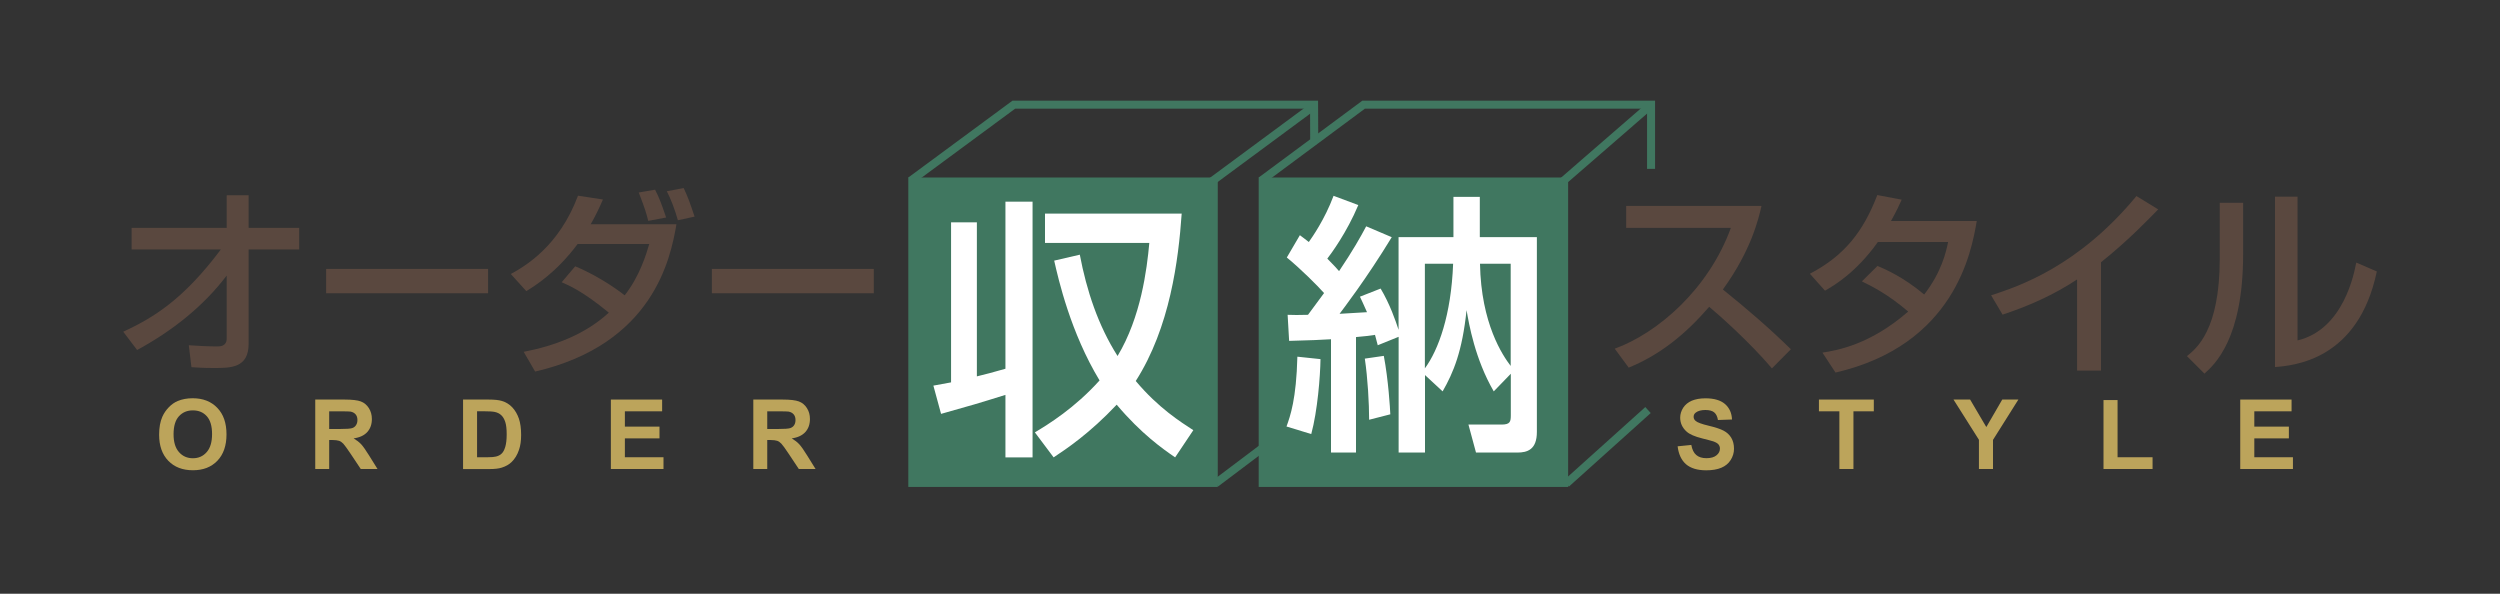 <?xml version="1.0" encoding="utf-8"?>
<!-- Generator: Adobe Illustrator 27.9.2, SVG Export Plug-In . SVG Version: 6.00 Build 0)  -->
<svg version="1.1" id="レイヤー_1" xmlns="http://www.w3.org/2000/svg" xmlns:xlink="http://www.w3.org/1999/xlink" x="0px"
	 y="0px" viewBox="0 0 400 95" style="enable-background:new 0 0 400 95;" xml:space="preserve">
<rect x="0" y="0" width="400" height="95" fill="#333333" stroke="none"/>
<style type="text/css">
	.st0{fill:#407760;}
	.st1{fill:#5A483F;}
	.st2{fill:#FFFFFF;}
	.st3{fill:#BCA45B;}
</style>
<g>
	<g>
		
			<rect x="193.47" y="73.83" transform="matrix(0.799 -0.602 0.602 0.799 -4.903 134.292)" class="st0" width="9.7" height="1.28"/>
		<path class="st0" d="M210.25,16.11h-48.26L145.33,28.4l0.76,1.03c0,0,16-11.79,16.33-12.04c0.42,0,45.95,0,47.19,0
			c0,1,0.02,4.92,0.02,4.92l1.29,0l-0.03-6.2H210.25z"/>
		<path class="st0" d="M264.18,16.11h-46.21L201.39,28.4l0.76,1.03c0,0,15.9-11.79,16.23-12.04c0.41,0,43.9,0,45.15,0
			c0,1.13,0,9.63,0,9.63h1.28V16.11H264.18z"/>
		
			<rect x="248.2" y="70.89" transform="matrix(0.744 -0.669 0.669 0.744 18.078 190.199)" class="st0" width="17.59" height="1.29"/>
		
			<rect x="247.14" y="22.65" transform="matrix(0.755 -0.655 0.655 0.755 47.514 173.916)" class="st0" width="19.29" height="1.28"/>
		
			<rect x="190.79" y="22.78" transform="matrix(0.804 -0.594 0.594 0.804 25.517 124.305)" class="st0" width="21.33" height="1.28"/>
	</g>
	<g>
		<rect x="145.33" y="28.4" class="st0" width="49.51" height="49.51"/>
		<rect x="201.39" y="28.4" class="st0" width="49.51" height="49.51"/>
	</g>
	<g>
		<path class="st1" d="M19.72,53.08c4.83-2.26,9.56-5.09,15.62-13.17H21.06v-3.45h15.21v-5.22h3.51v5.22h8.09v3.45h-8.09v15.1
			c0,3.87-2.87,3.87-5.54,3.87c-1.65,0-2.74-0.07-3.61-0.13l-0.42-3.51c1.35,0.09,3.09,0.19,4.57,0.19c0.38,0,1.49,0,1.49-1.25
			V44.09c-3.81,5.02-8.83,8.92-14.33,11.91L19.72,53.08z"/>
		<rect x="52.18" y="43.03" class="st1" width="25.91" height="3.89"/>
		<path class="st1" d="M92.03,42.61c4.28,1.77,7.54,4.35,7.92,4.64c2.45-3.12,3.48-6.69,3.93-8.21H92.42
			c-3.42,4.58-6.8,6.67-8.21,7.54l-2.48-2.74c2.35-1.29,7.72-4.44,10.75-12.53l3.99,0.61c-0.55,1.25-1.07,2.41-1.96,3.96h13.72
			c-0.94,5.51-3.73,19.19-22.61,23.57l-1.83-3.16c4.99-0.96,9.86-2.8,13.62-6.27c-4.25-3.48-6.38-4.35-7.54-4.86L92.03,42.61
			 M103.72,35.34c-0.29-1.16-0.49-1.87-1.52-4.54l2.61-0.45c0.71,1.39,1,2.19,1.77,4.45L103.72,35.34 M108.46,35.24
			c-0.39-1.45-1.13-3.45-1.77-4.64l2.7-0.51c0.71,1.52,1.03,2.42,1.74,4.57L108.46,35.24z"/>
		<rect x="113.9" y="43.03" class="st1" width="25.91" height="3.89"/>
	</g>
	<path class="st2" d="M149.34,61.7c1-0.17,1.7-0.3,2.83-0.52V35.57h4.13v24.65c1.34-0.31,2.57-0.66,4.57-1.22V32.27h4.34v40.91
		h-4.34v-10c-4.57,1.43-5.22,1.61-10.3,3.04L149.34,61.7 M172.77,40.75c1.09,5.74,2.92,11.3,6.04,16.21
		c3.74-6.22,4.69-13.83,5.08-18.09h-16.69v-4.69h21.87c-0.52,7.43-1.87,18.21-7.35,26.78c3.65,4.35,7.22,6.57,9.21,7.87l-2.91,4.35
		c-1.96-1.35-5.39-3.74-9.35-8.43c-4.35,4.61-8,7.04-10.09,8.43l-3-4c2.18-1.31,6.35-3.87,10.35-8.31
		c-4.65-7.69-6.57-16.13-7.26-19.17L172.77,40.75z"/>
	<path class="st2" d="M211.28,57.46c-0.04,2.73-0.47,8.26-1.48,11.99l-3.96-1.21c0.61-1.69,1.57-4.39,1.74-11.17L211.28,57.46
		 M206.02,50.37c0.91,0.04,1.78,0.04,3.26,0c0.82-1.09,1.74-2.35,2.57-3.48c-1.04-1.18-3.74-3.87-5.96-5.69l2.09-3.57
		c0.56,0.44,0.78,0.56,1.43,1.09c0.52-0.74,2.53-3.57,3.96-7.39l3.96,1.48c-1.87,4.44-4.35,7.78-4.96,8.57
		c1.18,1.18,1.53,1.61,1.88,2c2.17-3.22,3.47-5.52,4.34-7.17l4.09,1.74c-4.13,6.78-7.87,11.6-8.35,12.26
		c0.61-0.04,3.69-0.22,4.39-0.26c-0.57-1.3-0.82-1.83-1.13-2.48l3.31-1.3c1.48,2.48,2.39,5.13,2.87,6.6V37.94h8.78V31.5h4.22v6.44
		h9.13v31.17c0,2.83-1.52,3.3-3.13,3.3h-6.61l-1.21-4.48h5.3c1.39,0,1.48-0.48,1.48-1.52v-6.61l-2.73,2.82
		c-3-5.17-3.96-10.74-4.35-13c-0.69,6.61-2.09,9.96-3.83,13l-2.82-2.61v12.39h-4.22V53.89l-3.34,1.35
		c-0.17-0.61-0.26-0.92-0.44-1.66c-0.91,0.13-1.83,0.26-3.04,0.35v18.48h-4V54.28c-1.57,0.09-3.26,0.18-6.7,0.26L206.02,50.37
		 M221.41,56.94c0.74,3.91,1,8.43,1.04,9.35l-3.39,0.87c0-2.57-0.22-6.65-0.69-9.78L221.41,56.94 M227.98,42.2v16.74
		c2.17-2.96,4.21-8.52,4.52-16.74H227.98 M241.71,42.2h-4.91c0.17,9.61,3.65,14.7,4.91,16.35V42.2z"/>
	<g>
		<path class="st1" d="M258.36,55.79c6.89-2.51,15.01-9.53,18.58-19.33h-16.75v-3.51h21.65c-0.45,1.93-1.58,7.02-6.18,13.37
			c3.77,3.03,7.44,6.18,10.88,9.56l-3.03,3.06c-3.63-4.28-8.56-8.63-10.04-9.85c-3.74,4.32-7.8,7.66-12.88,9.73L258.36,55.79z"/>
		<path class="st1" d="M300.4,42.55c1.29,0.55,4.09,1.74,7.47,4.57c2.8-3.61,3.51-6.86,3.83-8.4h-11.24
			c-3.45,4.83-6.89,6.89-8.46,7.79l-2.42-2.71c5.61-2.93,8.57-6.83,10.79-12.59l3.9,0.74c-0.42,0.93-0.75,1.67-1.71,3.41h13.72
			c-0.84,4.99-3.57,19.84-22.6,24.25l-2.09-3.19c2.38-0.38,7.6-1.25,13.72-6.57c-3.29-2.83-5.96-4.12-7.41-4.83L300.4,42.55z"/>
		<path class="st1" d="M336.16,59.3h-3.83V44.71c-3.67,2.44-7.73,4.25-11.92,5.63l-1.83-3.09c4.35-1.42,13.91-4.57,23.25-15.88
			l3.48,2.13c-1.26,1.28-4.67,4.89-9.15,8.46V59.3z"/>
		<path class="st1" d="M358.9,40.69c0,13.53-4.58,17.65-6.19,19.09l-2.8-2.8c1.48-1.19,5.25-4.12,5.25-15.58v-8.95h3.74V40.69
			 M367.6,54.47c7.41-1.77,9.08-10.82,9.4-12.46l3.29,1.42c-2.96,14.17-13.23,15.04-16.29,15.3V31.47h3.61V54.47z"/>
	</g>
	<g>
		<path class="st3" d="M25.46,69.55c0-1.14,0.17-2.09,0.51-2.86c0.25-0.57,0.6-1.08,1.04-1.53c0.43-0.45,0.92-0.79,1.43-1
			c0.69-0.29,1.49-0.44,2.39-0.44c1.64,0,2.95,0.51,3.93,1.53c0.99,1.02,1.48,2.43,1.48,4.25c0,1.8-0.49,3.21-1.46,4.22
			c-0.98,1.02-2.28,1.52-3.91,1.52c-1.65,0-2.96-0.5-3.94-1.51C25.95,72.71,25.46,71.33,25.46,69.55 M27.77,69.48
			c0,1.26,0.29,2.21,0.87,2.86c0.58,0.66,1.33,0.98,2.22,0.98c0.89,0,1.63-0.32,2.2-0.97c0.58-0.65,0.87-1.61,0.87-2.9
			c0-1.28-0.28-2.23-0.84-2.85c-0.56-0.63-1.31-0.94-2.23-0.94c-0.93,0-1.67,0.32-2.24,0.95C28.05,67.24,27.77,68.2,27.77,69.48z"/>
		<path class="st3" d="M50.44,75.04V63.93h4.71c1.19,0,2.05,0.1,2.58,0.3c0.54,0.2,0.96,0.56,1.29,1.07
			c0.32,0.51,0.48,1.09,0.48,1.75c0,0.83-0.24,1.52-0.73,2.07c-0.49,0.54-1.22,0.89-2.19,1.02c0.48,0.29,0.88,0.6,1.2,0.93
			c0.31,0.34,0.74,0.94,1.27,1.8l1.35,2.17h-2.68l-1.61-2.42c-0.58-0.86-0.97-1.4-1.18-1.63c-0.21-0.22-0.44-0.38-0.68-0.46
			c-0.24-0.08-0.61-0.13-1.12-0.13h-0.46v4.64H50.44 M52.68,68.64h1.65c1.07,0,1.74-0.05,2.01-0.14c0.27-0.09,0.47-0.24,0.62-0.47
			c0.15-0.22,0.23-0.5,0.23-0.83c0-0.38-0.1-0.68-0.3-0.91c-0.2-0.23-0.48-0.38-0.84-0.44c-0.18-0.02-0.72-0.04-1.63-0.04h-1.75
			V68.64z"/>
		<path class="st3" d="M74.09,63.93h4.09c0.92,0,1.63,0.07,2.11,0.22c0.65,0.19,1.21,0.53,1.67,1.02c0.46,0.49,0.81,1.09,1.06,1.8
			c0.24,0.71,0.36,1.59,0.36,2.63c0,0.92-0.11,1.71-0.34,2.37c-0.27,0.81-0.67,1.46-1.19,1.96c-0.39,0.38-0.91,0.68-1.57,0.89
			c-0.49,0.16-1.16,0.23-1.98,0.23h-4.21V63.93 M76.33,65.81v7.35H78c0.62,0,1.08-0.04,1.35-0.11c0.37-0.09,0.67-0.24,0.9-0.46
			c0.24-0.22,0.44-0.58,0.59-1.08c0.15-0.5,0.23-1.17,0.23-2.03c0-0.86-0.08-1.52-0.23-1.97c-0.15-0.46-0.36-0.82-0.64-1.08
			c-0.27-0.26-0.62-0.43-1.04-0.52c-0.31-0.07-0.92-0.11-1.83-0.11H76.33z"/>
		<polygon class="st3" points="97.74,75.04 97.74,63.93 105.94,63.93 105.94,65.81 99.98,65.81 99.98,68.26 105.52,68.26 
			105.52,70.14 99.98,70.14 99.98,73.16 106.16,73.16 106.16,75.04 		"/>
		<path class="st3" d="M120.53,75.04V63.93h4.71c1.18,0,2.05,0.1,2.58,0.3c0.54,0.2,0.97,0.56,1.29,1.07
			c0.33,0.51,0.48,1.09,0.48,1.75c0,0.83-0.24,1.52-0.73,2.07c-0.49,0.54-1.22,0.89-2.18,1.02c0.48,0.29,0.88,0.6,1.19,0.93
			c0.32,0.34,0.74,0.94,1.27,1.8l1.35,2.17h-2.68l-1.61-2.42c-0.57-0.86-0.96-1.4-1.18-1.63c-0.21-0.22-0.43-0.38-0.67-0.46
			c-0.24-0.08-0.62-0.13-1.13-0.13h-0.46v4.64H120.53 M122.77,68.64h1.66c1.07,0,1.74-0.05,2-0.14c0.27-0.09,0.48-0.24,0.63-0.47
			c0.15-0.22,0.22-0.5,0.22-0.83c0-0.38-0.1-0.68-0.3-0.91c-0.2-0.23-0.48-0.38-0.84-0.44c-0.18-0.02-0.72-0.04-1.63-0.04h-1.75
			V68.64z"/>
	</g>
	<g>
		<path class="st3" d="M268.42,71.41l2.19-0.22c0.13,0.73,0.39,1.27,0.79,1.61c0.4,0.34,0.94,0.51,1.62,0.51
			c0.72,0,1.26-0.16,1.62-0.46c0.37-0.3,0.55-0.66,0.55-1.07c0-0.26-0.08-0.48-0.23-0.67c-0.15-0.18-0.42-0.34-0.8-0.48
			c-0.26-0.09-0.86-0.24-1.79-0.48c-1.2-0.3-2.04-0.66-2.52-1.1c-0.68-0.61-1.02-1.36-1.02-2.23c0-0.56,0.17-1.09,0.48-1.58
			c0.32-0.49,0.78-0.87,1.38-1.13c0.61-0.25,1.33-0.38,2.18-0.38c1.39,0,2.43,0.31,3.14,0.92c0.7,0.62,1.07,1.44,1.11,2.47
			l-2.25,0.08c-0.09-0.57-0.3-0.98-0.61-1.23c-0.31-0.25-0.78-0.37-1.4-0.37c-0.65,0-1.16,0.13-1.52,0.4
			c-0.24,0.17-0.36,0.4-0.36,0.69c0,0.26,0.11,0.49,0.34,0.67c0.28,0.24,0.96,0.49,2.05,0.75c1.08,0.26,1.89,0.52,2.41,0.8
			c0.52,0.27,0.93,0.65,1.22,1.13c0.29,0.48,0.44,1.07,0.44,1.77c0,0.64-0.18,1.23-0.53,1.79c-0.35,0.56-0.86,0.97-1.5,1.24
			c-0.64,0.27-1.45,0.41-2.42,0.41c-1.41,0-2.48-0.33-3.24-0.98C269.01,73.61,268.57,72.66,268.42,71.41z"/>
		<polygon class="st3" points="294.3,75.04 294.3,65.81 291.03,65.81 291.03,63.93 299.81,63.93 299.81,65.81 296.55,65.81 
			296.55,75.04 		"/>
		<polygon class="st3" points="316.63,75.04 316.63,70.37 312.56,63.93 315.22,63.93 317.81,68.33 320.36,63.93 322.94,63.93 
			318.88,70.38 318.88,75.04 		"/>
		<polygon class="st3" points="336.56,75.04 336.56,64.01 338.81,64.01 338.81,73.16 344.41,73.16 344.41,75.04 		"/>
		<polygon class="st3" points="358.44,75.04 358.44,63.93 366.65,63.93 366.65,65.81 360.69,65.81 360.69,68.26 366.22,68.26 
			366.22,70.14 360.69,70.14 360.69,73.16 366.87,73.16 366.87,75.04 		"/>
	</g>
</g>
</svg>

